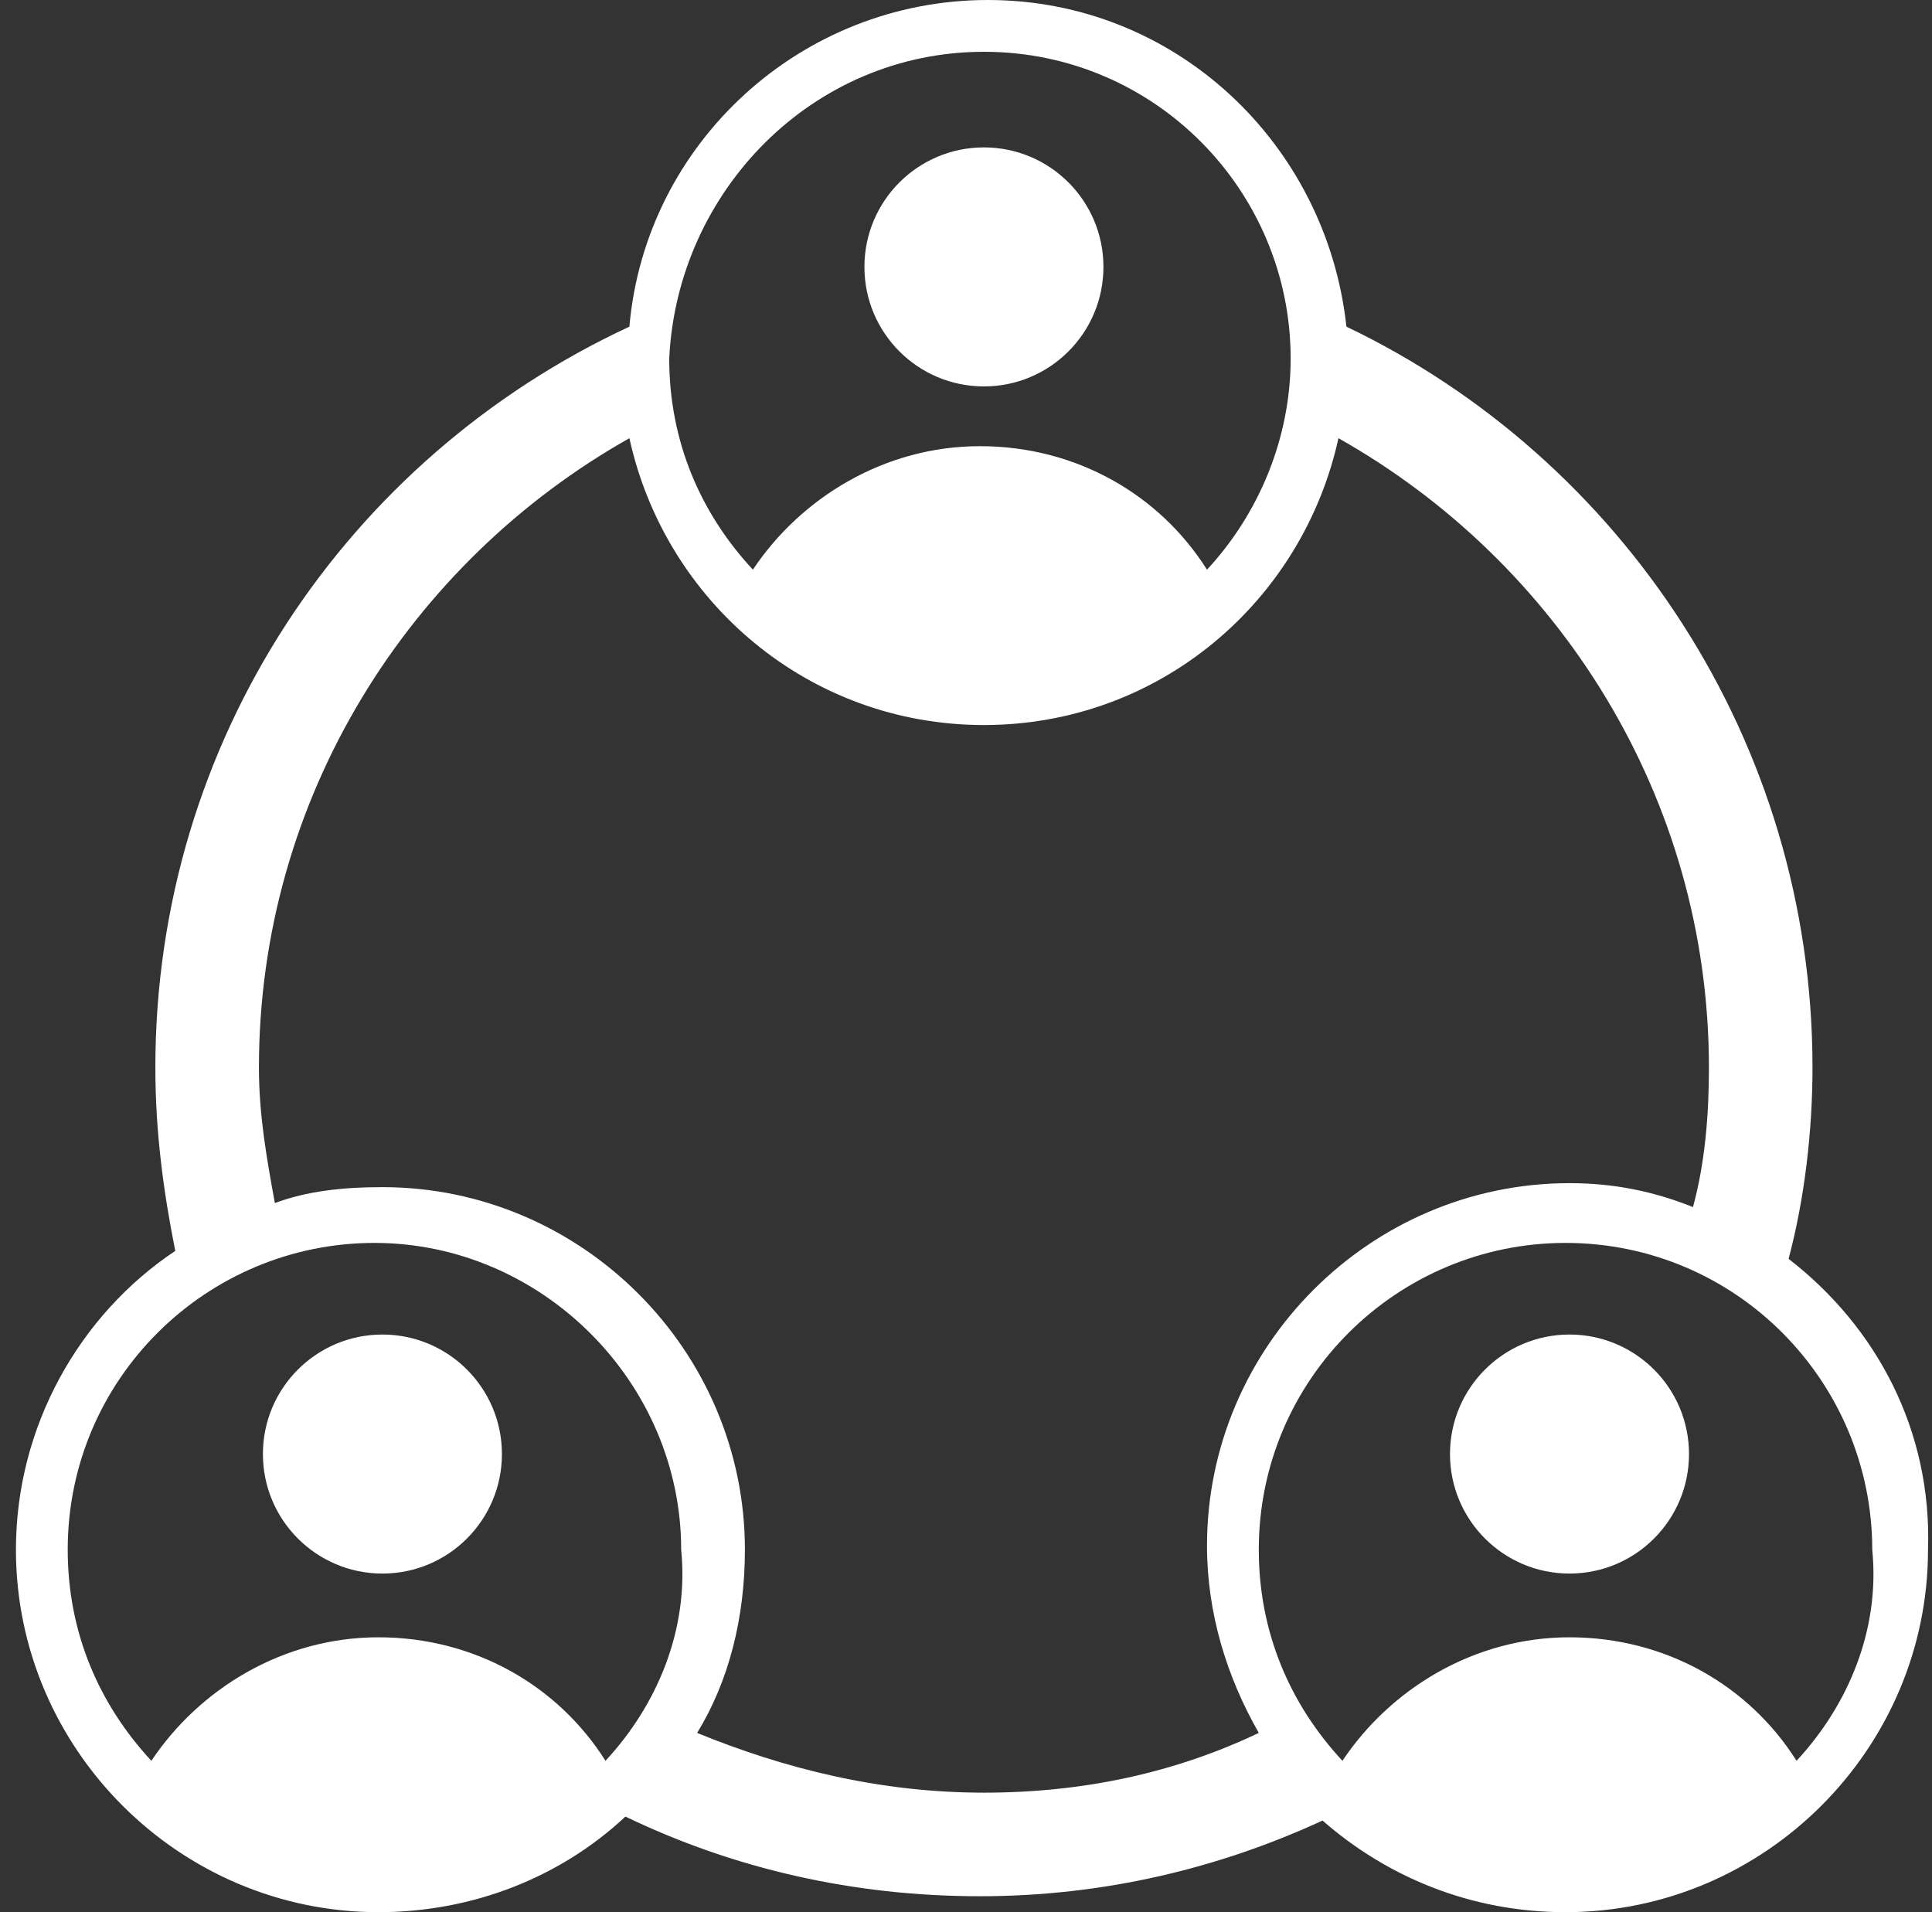 <?xml version="1.0" encoding="UTF-8"?>
<svg width="97px" height="96px" viewBox="0 0 97 96" version="1.1" xmlns="http://www.w3.org/2000/svg" xmlns:xlink="http://www.w3.org/1999/xlink">
    <rect x="0" y="0" width="97" height="96" fill="#333333" stroke="none"/>
    <!-- Generator: Sketch 63.1 (92452) - https://sketch.com -->
    <title>flat-structure-icon</title>
    <desc>Created with Sketch.</desc>
    <g id="Page-1" stroke="none" stroke-width="1" fill="none" fill-rule="evenodd">
        <g id="flat-structure-icon" transform="translate(-1, 0)" fill="#FFFFFF" fill-rule="nonzero">
            <circle id="Oval" cx="50.4" cy="13.4" r="6"></circle>
            <circle id="Oval" cx="20.2" cy="73" r="6"></circle>
            <circle id="Oval" cx="79.8" cy="73" r="6"></circle>
            <path d="M90.8,63.2 C91.6,60.2 92,56.8 92,53.6 C92,37.2 82.4,23 68.6,16.4 C67.6,7.2 60,0 50.6,0 C41.2,0 33.4,7.2 32.6,16.4 C18.4,23 8.8,37.2 8.8,53.6 C8.8,56.8 9.2,59.8 9.8,62.8 C5,66 1.8,71.6 1.8,77.8 C1.8,87.8 10,96 20,96 C24.8,96 29.2,94.2 32.4,91.2 C37.8,93.8 43.8,95.2 50.2,95.2 C56.4,95.2 62.2,93.8 67.4,91.4 C70.6,94.2 74.8,96 79.6,96 C89.6,96 97.8,87.8 97.8,77.8 C98,71.8 95.2,66.6 90.8,63.2 Z M50.4,2.6 C59,2.6 65.8,9.6 65.8,18 C65.8,22 64.2,25.8 61.6,28.6 C59.2,24.8 55,22.4 50.2,22.4 C45.4,22.4 41.2,25 38.8,28.6 C36.2,25.8 34.6,22.2 34.6,18 C35,9.6 41.8,2.6 50.4,2.6 Z M31.4,88.4 C29,84.6 24.8,82.2 20,82.2 C15.2,82.2 11,84.8 8.6,88.4 C6,85.6 4.4,82 4.4,77.8 C4.4,69.2 11.4,62.4 19.8,62.4 C28.2,62.4 35.2,69.4 35.2,77.8 C35.6,81.8 34,85.6 31.4,88.4 Z M50.4,90 C45.2,90 40.4,88.8 36,87 C37.6,84.4 38.4,81.2 38.4,77.8 C38.4,67.8 30.2,59.6 20.2,59.6 C18.2,59.6 16.4,59.8 14.8,60.4 C14.4,58.2 14,56 14,53.6 C14,40 21.6,28.2 32.6,22 C34.4,30.2 41.6,36.4 50.4,36.4 C59.2,36.4 66.4,30.2 68.2,22 C79.2,28.2 86.8,40 86.8,53.6 C86.8,56 86.6,58.4 86,60.6 C84,59.8 82,59.4 79.8,59.4 C69.8,59.4 61.6,67.6 61.6,77.6 C61.6,81 62.6,84.2 64.2,87 C60,89 55.4,90 50.4,90 Z M91.2,88.4 C88.8,84.6 84.6,82.2 79.8,82.2 C75,82.2 70.8,84.8 68.4,88.4 C65.8,85.6 64.2,82 64.2,77.8 C64.2,69.2 71.2,62.4 79.6,62.4 C88.2,62.4 95,69.4 95,77.8 C95.4,81.8 93.8,85.6 91.2,88.4 Z" id="Shape"></path>
        </g>
    </g>
</svg>